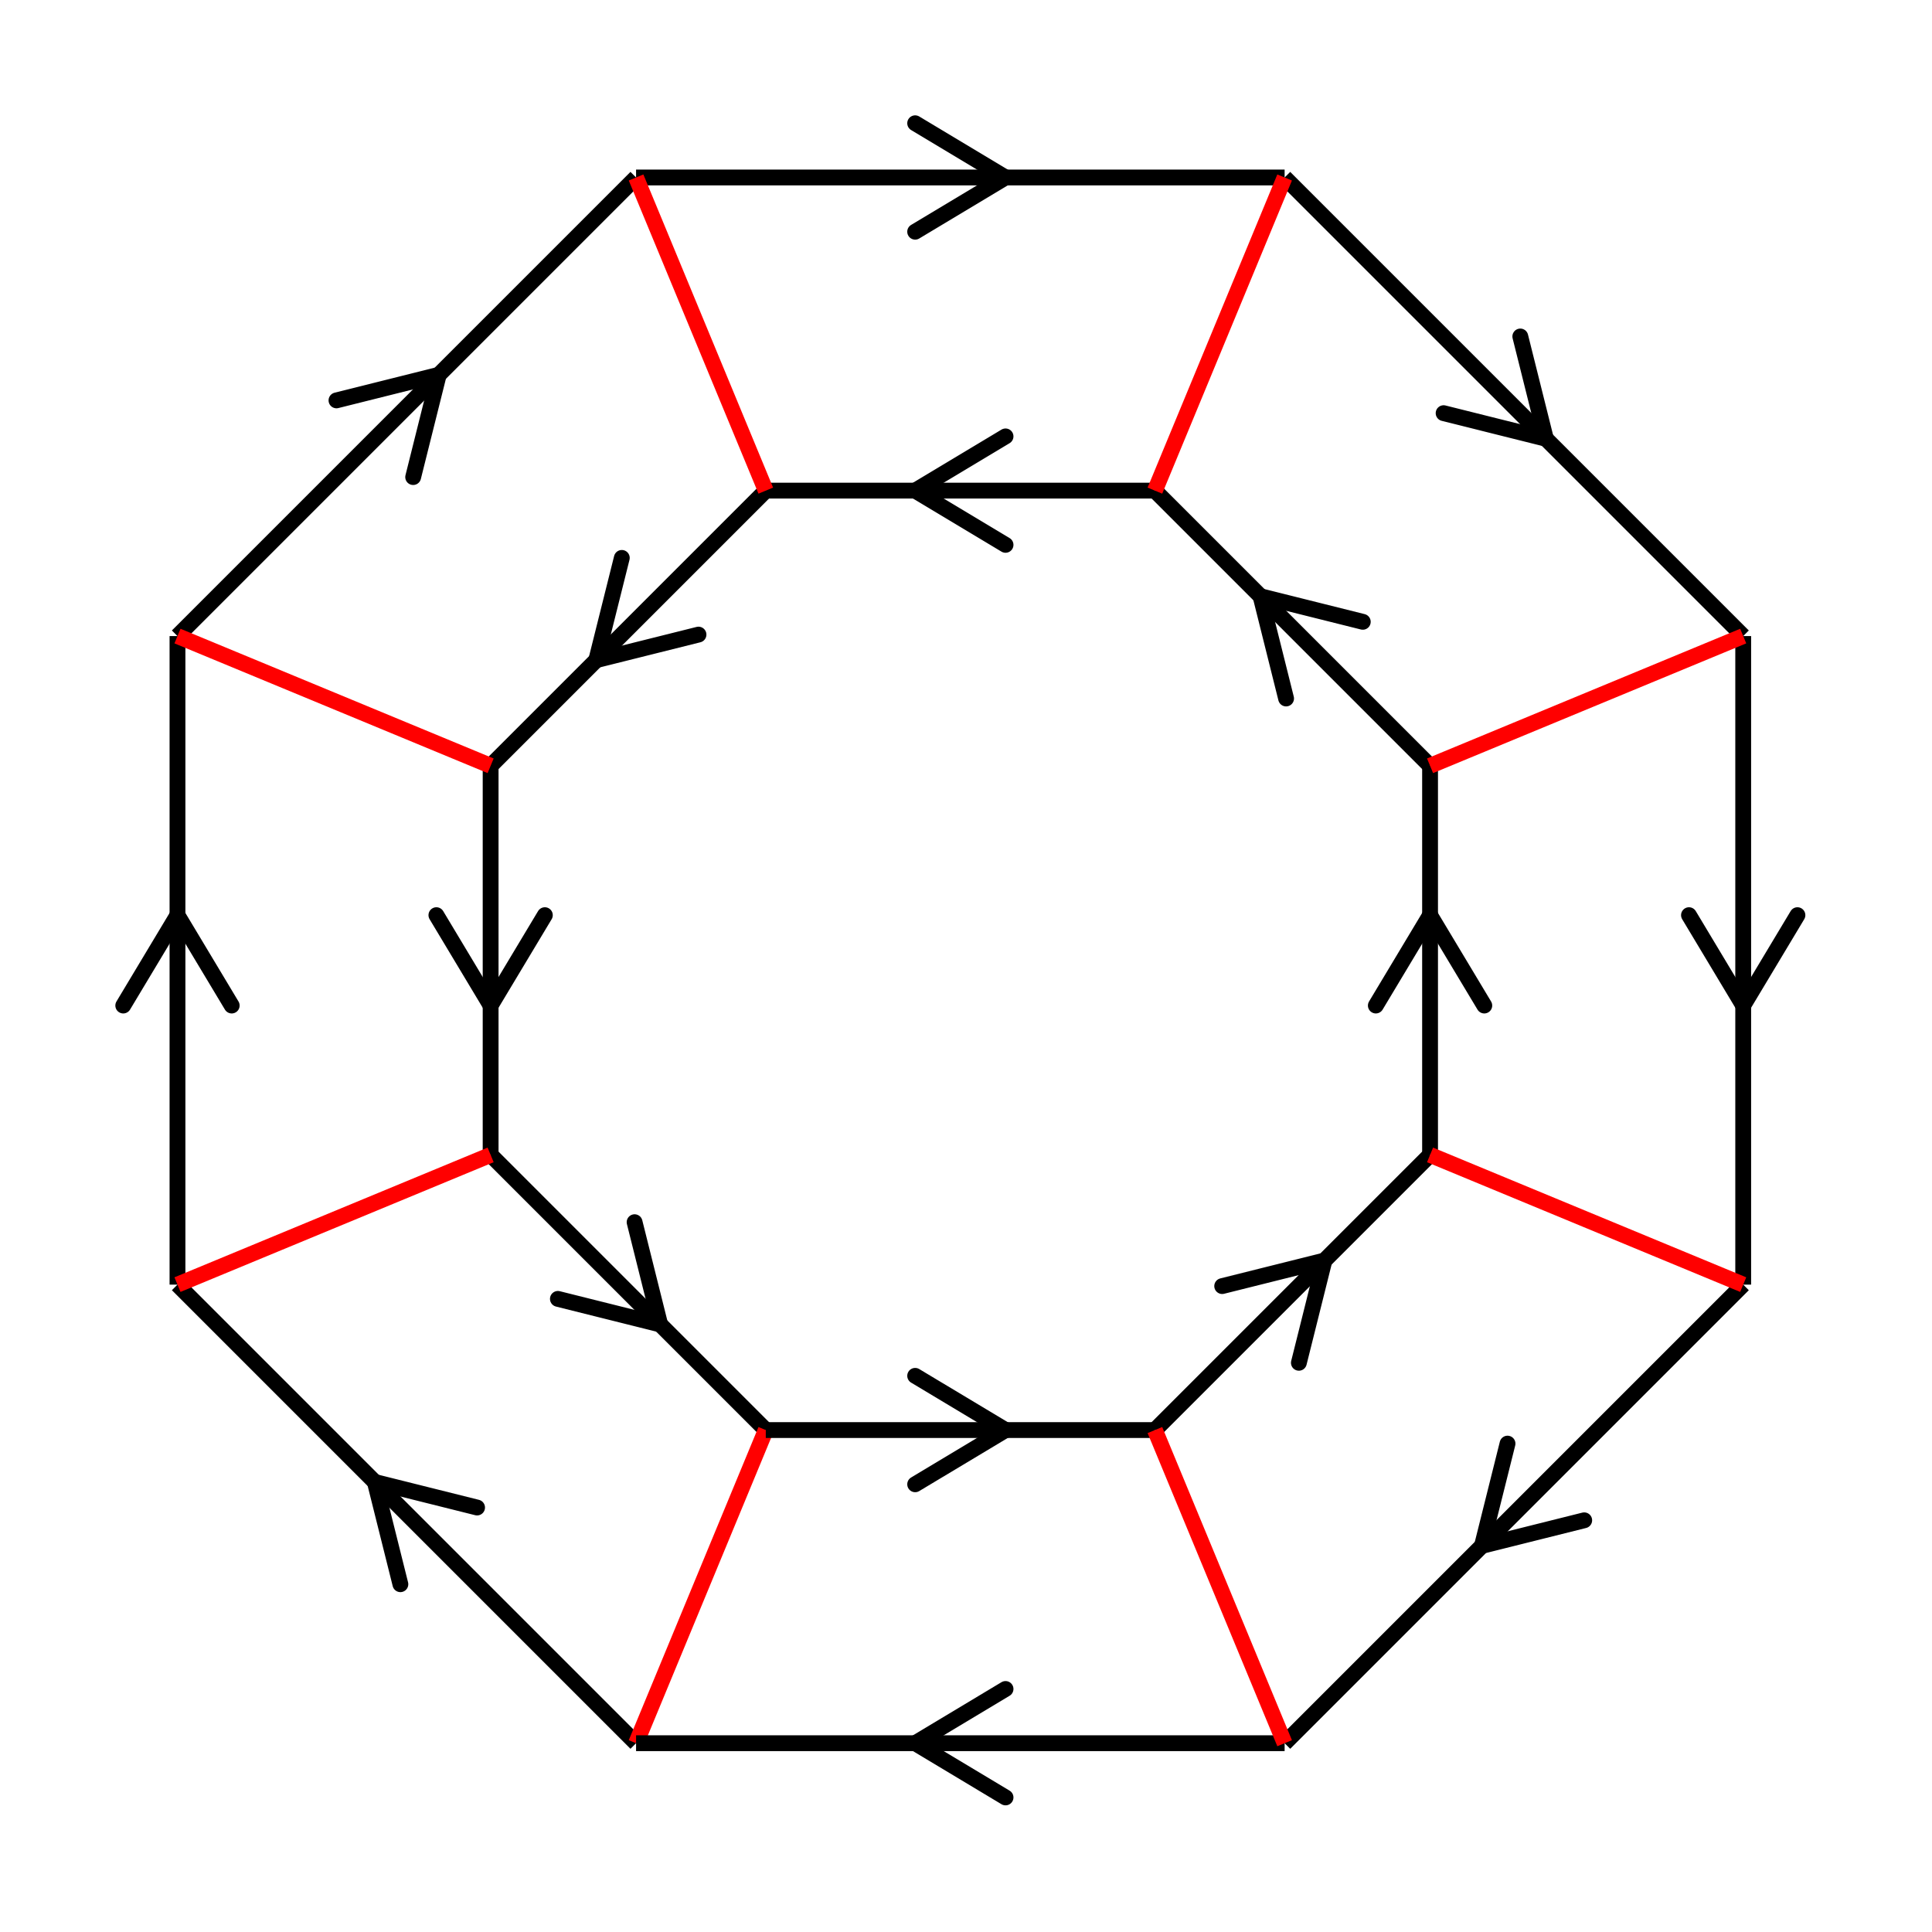 <svg xmlns="http://www.w3.org/2000/svg" viewBox="0 0 171 171" preserveAspectRatio="xMidYMid" > 
<style type="text/css"><![CDATA[ 
* { stroke: rgb(192,0,192); fill: none; stroke-width: 1.4; }
text { stroke: rgb(192,0,192); fill: rgb(192,0,192); text-anchor: middle; font-family: serif; font-size: 10pt; font-weight: lighter; stroke-width: 0.4; } 
]]></style> 

<defs>
  <clipPath id="fog">
    <rect x="0" y="0" width="171" height="171" />
  </clipPath>
</defs>

<g style="clip-path: url(#fog);" >

<line x1="33.175" y1="131.167" x2="42.226" y2="133.430" style="stroke: rgb(0,0,0); stroke-linecap: round;"/>
<line x1="33.175" y1="131.167" x2="35.438" y2="140.218" style="stroke: rgb(0,0,0); stroke-linecap: round;"/>
<line x1="56.298" y1="154.290" x2="15.709" y2="113.701" style="stroke: rgb(0,0,0);"/>
<line x1="58.430" y1="117.226" x2="49.379" y2="114.963" style="stroke: rgb(0,0,0); stroke-linecap: round;"/>
<line x1="58.430" y1="117.226" x2="56.168" y2="108.175" style="stroke: rgb(0,0,0); stroke-linecap: round;"/>
<line x1="67.779" y1="126.574" x2="43.425" y2="102.220" style="stroke: rgb(0,0,0);"/>
<line x1="56.298" y1="154.290" x2="67.779" y2="126.574" style="stroke: rgb(255,0,0);"/>
<line x1="15.709" y1="81" x2="20.509" y2="89" style="stroke: rgb(0,0,0); stroke-linecap: round;"/>
<line x1="15.709" y1="81" x2="10.909" y2="89" style="stroke: rgb(0,0,0); stroke-linecap: round;"/>
<line x1="15.709" y1="113.701" x2="15.709" y2="56.298" style="stroke: rgb(0,0,0);"/>
<line x1="43.425" y1="89" x2="38.625" y2="81" style="stroke: rgb(0,0,0); stroke-linecap: round;"/>
<line x1="43.425" y1="89" x2="48.225" y2="81" style="stroke: rgb(0,0,0); stroke-linecap: round;"/>
<line x1="43.425" y1="102.220" x2="43.425" y2="67.779" style="stroke: rgb(0,0,0);"/>
<line x1="15.709" y1="113.701" x2="43.425" y2="102.220" style="stroke: rgb(255,0,0);"/>
<line x1="38.832" y1="33.175" x2="36.569" y2="42.226" style="stroke: rgb(0,0,0); stroke-linecap: round;"/>
<line x1="38.832" y1="33.175" x2="29.781" y2="35.438" style="stroke: rgb(0,0,0); stroke-linecap: round;"/>
<line x1="15.709" y1="56.298" x2="56.298" y2="15.709" style="stroke: rgb(0,0,0);"/>
<line x1="52.773" y1="58.430" x2="55.036" y2="49.379" style="stroke: rgb(0,0,0); stroke-linecap: round;"/>
<line x1="52.773" y1="58.430" x2="61.824" y2="56.168" style="stroke: rgb(0,0,0); stroke-linecap: round;"/>
<line x1="43.425" y1="67.779" x2="67.779" y2="43.425" style="stroke: rgb(0,0,0);"/>
<line x1="15.709" y1="56.298" x2="43.425" y2="67.779" style="stroke: rgb(255,0,0);"/>
<line x1="89" y1="15.709" x2="81" y2="20.509" style="stroke: rgb(0,0,0); stroke-linecap: round;"/>
<line x1="89" y1="15.709" x2="81" y2="10.909" style="stroke: rgb(0,0,0); stroke-linecap: round;"/>
<line x1="56.298" y1="15.709" x2="113.701" y2="15.709" style="stroke: rgb(0,0,0);"/>
<line x1="81" y1="43.425" x2="89" y2="38.625" style="stroke: rgb(0,0,0); stroke-linecap: round;"/>
<line x1="81" y1="43.425" x2="89" y2="48.225" style="stroke: rgb(0,0,0); stroke-linecap: round;"/>
<line x1="67.779" y1="43.425" x2="102.220" y2="43.425" style="stroke: rgb(0,0,0);"/>
<line x1="56.298" y1="15.709" x2="67.779" y2="43.425" style="stroke: rgb(255,0,0);"/>
<line x1="136.824" y1="38.832" x2="127.773" y2="36.569" style="stroke: rgb(0,0,0); stroke-linecap: round;"/>
<line x1="136.824" y1="38.832" x2="134.561" y2="29.781" style="stroke: rgb(0,0,0); stroke-linecap: round;"/>
<line x1="113.701" y1="15.709" x2="154.290" y2="56.298" style="stroke: rgb(0,0,0);"/>
<line x1="111.569" y1="52.773" x2="120.620" y2="55.036" style="stroke: rgb(0,0,0); stroke-linecap: round;"/>
<line x1="111.569" y1="52.773" x2="113.831" y2="61.824" style="stroke: rgb(0,0,0); stroke-linecap: round;"/>
<line x1="102.220" y1="43.425" x2="126.574" y2="67.779" style="stroke: rgb(0,0,0);"/>
<line x1="113.701" y1="15.709" x2="102.220" y2="43.425" style="stroke: rgb(255,0,0);"/>
<line x1="154.290" y1="89" x2="149.490" y2="81" style="stroke: rgb(0,0,0); stroke-linecap: round;"/>
<line x1="154.290" y1="89" x2="159.090" y2="81" style="stroke: rgb(0,0,0); stroke-linecap: round;"/>
<line x1="154.290" y1="56.298" x2="154.290" y2="113.701" style="stroke: rgb(0,0,0);"/>
<line x1="126.574" y1="81" x2="131.374" y2="89" style="stroke: rgb(0,0,0); stroke-linecap: round;"/>
<line x1="126.574" y1="81" x2="121.774" y2="89" style="stroke: rgb(0,0,0); stroke-linecap: round;"/>
<line x1="126.574" y1="67.779" x2="126.574" y2="102.220" style="stroke: rgb(0,0,0);"/>
<line x1="154.290" y1="56.298" x2="126.574" y2="67.779" style="stroke: rgb(255,0,0);"/>
<line x1="131.167" y1="136.824" x2="133.430" y2="127.773" style="stroke: rgb(0,0,0); stroke-linecap: round;"/>
<line x1="131.167" y1="136.824" x2="140.218" y2="134.561" style="stroke: rgb(0,0,0); stroke-linecap: round;"/>
<line x1="154.290" y1="113.701" x2="113.701" y2="154.290" style="stroke: rgb(0,0,0);"/>
<line x1="117.226" y1="111.569" x2="114.963" y2="120.620" style="stroke: rgb(0,0,0); stroke-linecap: round;"/>
<line x1="117.226" y1="111.569" x2="108.175" y2="113.831" style="stroke: rgb(0,0,0); stroke-linecap: round;"/>
<line x1="126.574" y1="102.220" x2="102.220" y2="126.574" style="stroke: rgb(0,0,0);"/>
<line x1="154.290" y1="113.701" x2="126.574" y2="102.220" style="stroke: rgb(255,0,0);"/>
<line x1="81" y1="154.290" x2="89" y2="149.490" style="stroke: rgb(0,0,0); stroke-linecap: round;"/>
<line x1="81" y1="154.290" x2="89" y2="159.090" style="stroke: rgb(0,0,0); stroke-linecap: round;"/>
<line x1="113.701" y1="154.290" x2="56.298" y2="154.290" style="stroke: rgb(0,0,0);"/>
<line x1="89" y1="126.574" x2="81" y2="131.374" style="stroke: rgb(0,0,0); stroke-linecap: round;"/>
<line x1="89" y1="126.574" x2="81" y2="121.774" style="stroke: rgb(0,0,0); stroke-linecap: round;"/>
<line x1="102.220" y1="126.574" x2="67.779" y2="126.574" style="stroke: rgb(0,0,0);"/>
<line x1="113.701" y1="154.290" x2="102.220" y2="126.574" style="stroke: rgb(255,0,0);"/>

</g>
</svg>
